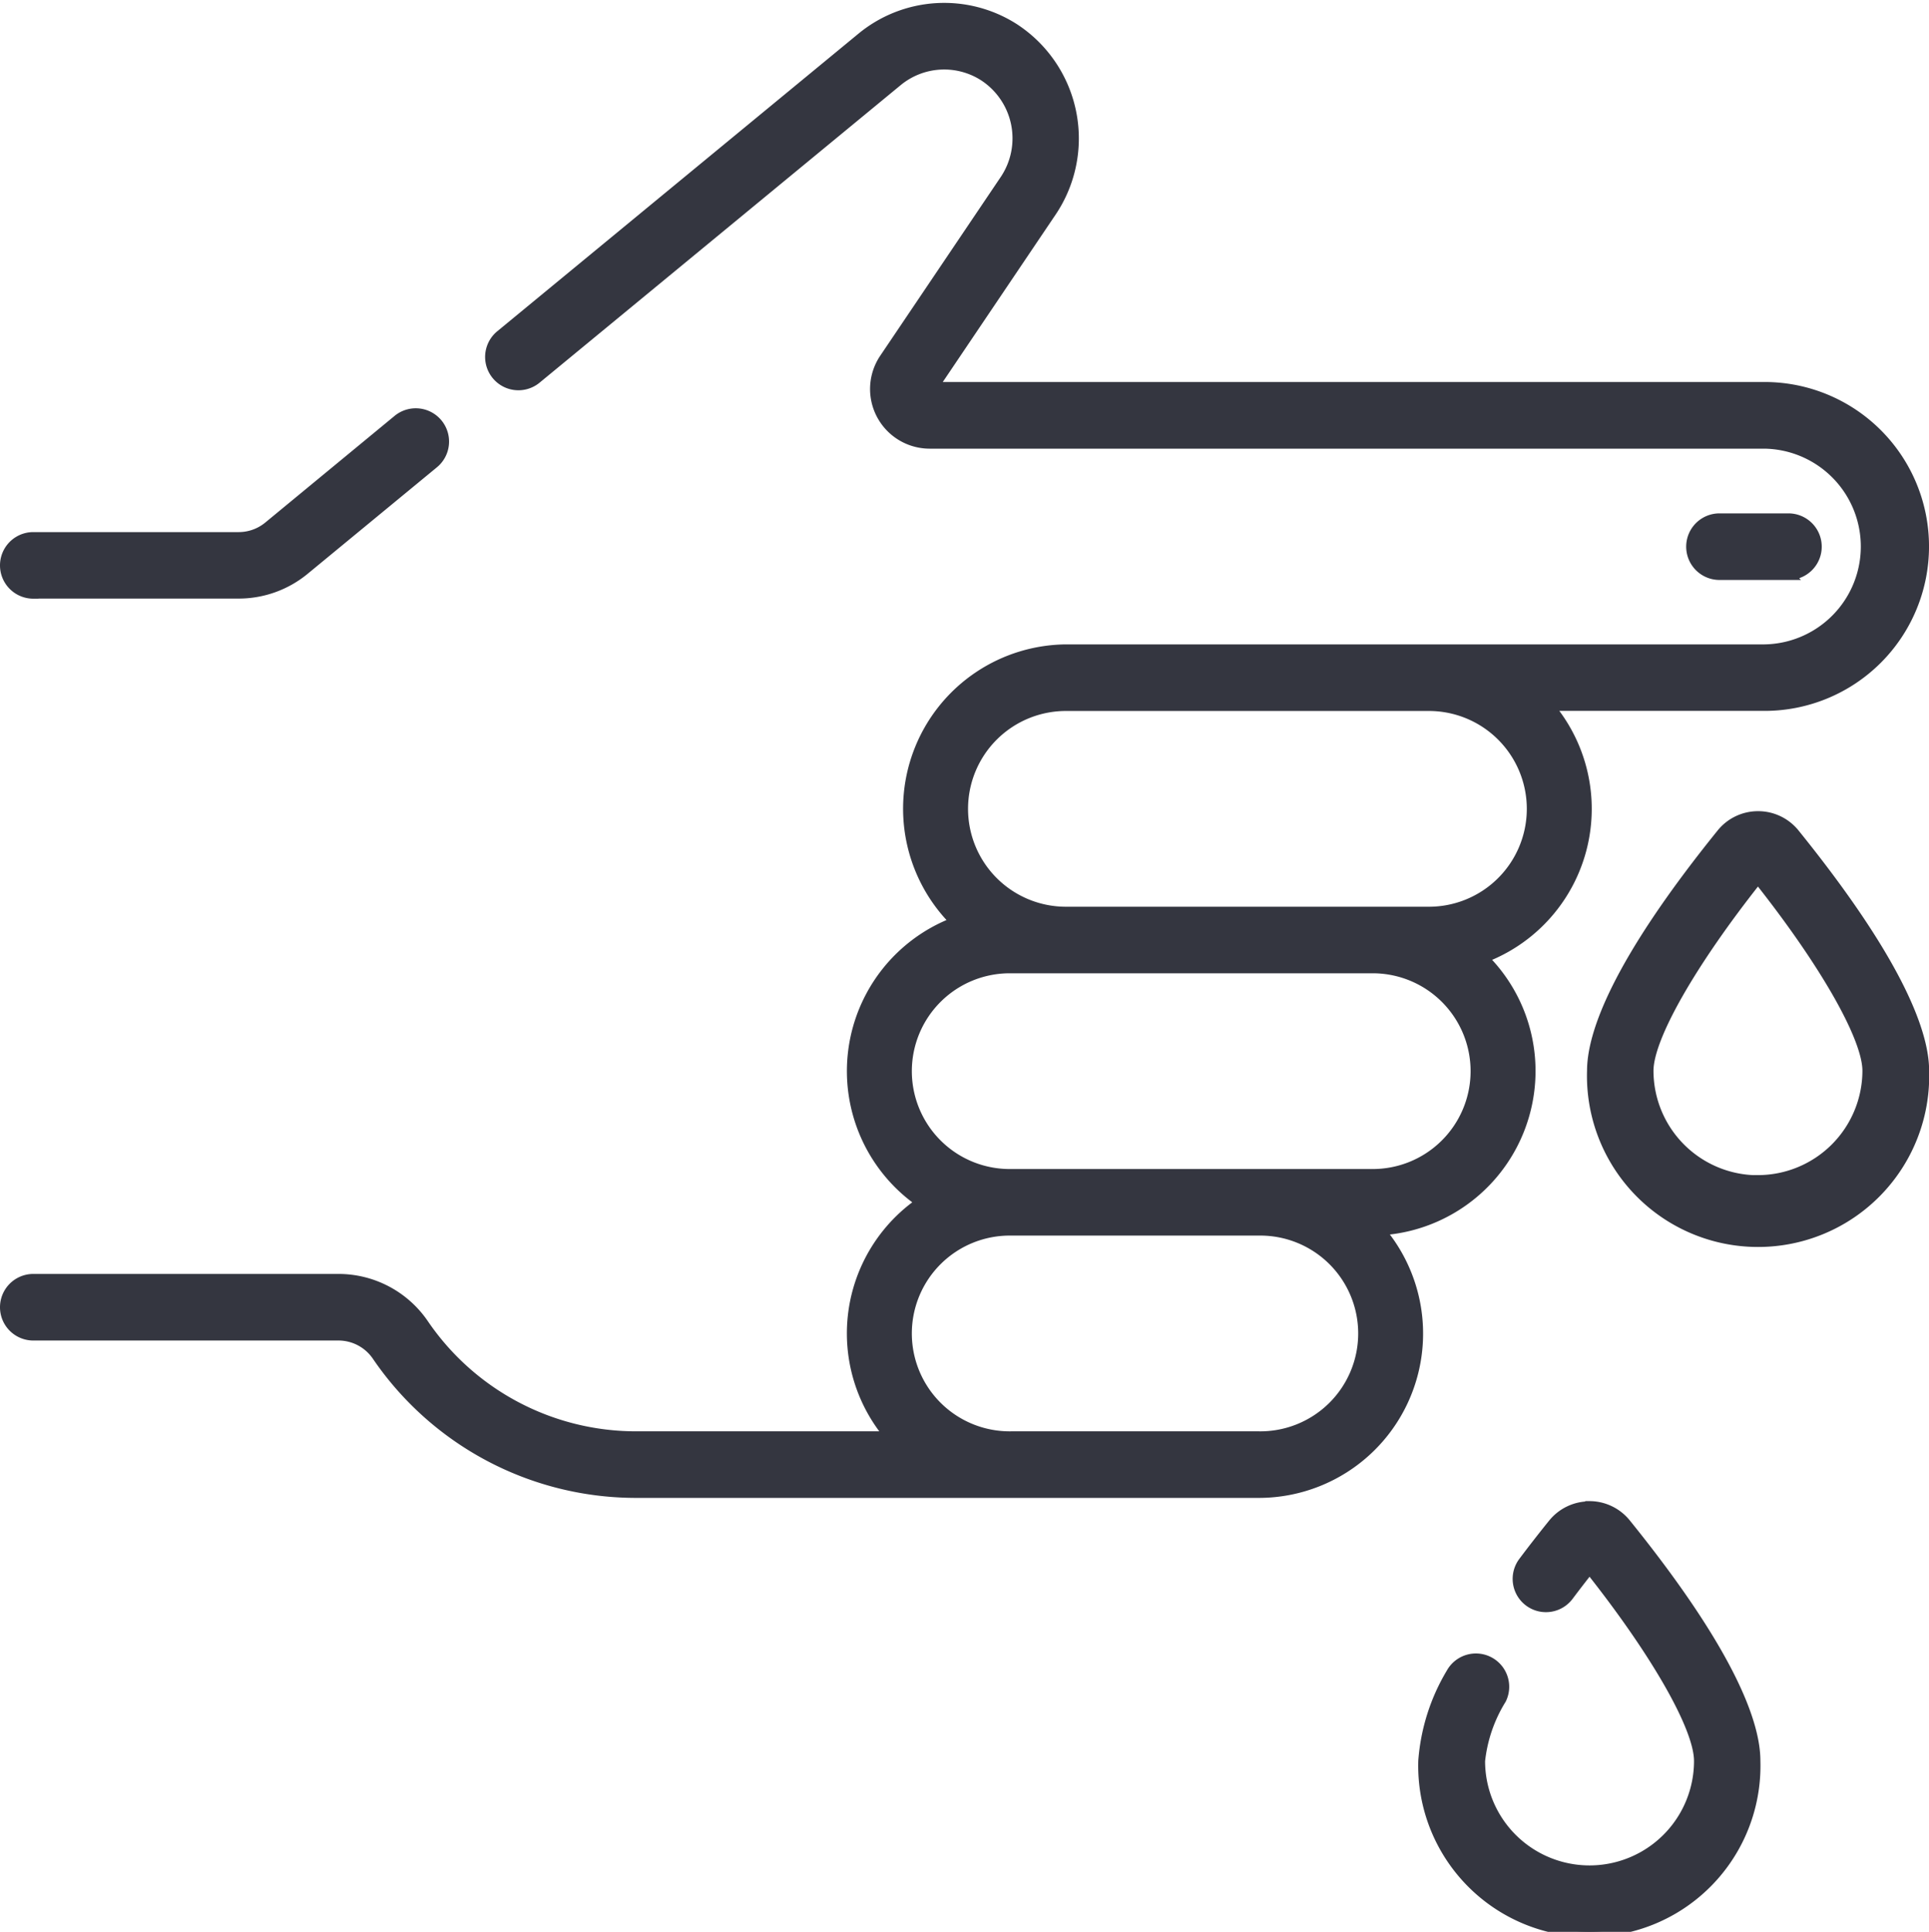 <svg xmlns="http://www.w3.org/2000/svg" width="74.398" height="74.512" viewBox="0 0 74.398 74.512">
  <g id="blood-test" transform="translate(-22.808 63.311)">
    <path id="Path_641" data-name="Path 641" d="M1.092,22.576H9.015a3.984,3.984,0,0,0,2.528-.907l4.99-4.112a1.084,1.084,0,1,0-1.379-1.673L10.164,20a1.811,1.811,0,0,1-1.149.412H1.092a1.084,1.084,0,0,0,0,2.168Zm66.517,8.6a1.8,1.8,0,0,0-1.4.671c-4.126,5.108-4.992,7.791-4.992,9.142a6.4,6.4,0,1,0,12.794,0c0-1.351-.866-4.034-4.992-9.142a1.8,1.8,0,0,0-1.4-.671Zm0,14.042a4.234,4.234,0,0,1-4.229-4.229c0-1.287,1.65-4.178,4.229-7.428,2.579,3.25,4.229,6.141,4.229,7.428A4.234,4.234,0,0,1,67.609,45.213Zm-6.5,12.578a1.8,1.8,0,0,0-1.4.671c-.388.48-.773.974-1.144,1.469a1.084,1.084,0,1,0,1.735,1.3c.265-.354.538-.707.814-1.055,2.579,3.25,4.229,6.141,4.229,7.428a4.229,4.229,0,0,1-8.458,0,5.667,5.667,0,0,1,.819-2.383,1.084,1.084,0,0,0-1.923-1A7.706,7.706,0,0,0,54.709,67.6a6.4,6.4,0,1,0,12.794,0c0-1.351-.866-4.034-4.992-9.142a1.8,1.8,0,0,0-1.4-.671Zm7.676-35.938a1.084,1.084,0,0,0,0-2.168H66.125a1.084,1.084,0,1,0,0,2.168ZM58.831,41a6.123,6.123,0,0,0-1.825-4.364,6.136,6.136,0,0,0,2.528-9.728h8.33a6.142,6.142,0,1,0,0-12.285H35.793l4.589-6.808A5.062,5.062,0,0,0,38.908.782a5,5,0,0,0-5.871.366L19.113,12.621a1.084,1.084,0,0,0,1.379,1.673L34.415,2.821a2.839,2.839,0,0,1,3.332-.208,2.874,2.874,0,0,1,.837,3.994l-4.665,6.92a2.1,2.1,0,0,0,1.738,3.267H67.864a3.975,3.975,0,0,1,0,7.949H40.982A6.139,6.139,0,0,0,36.664,35.25a6.139,6.139,0,0,0-1.329,10.812,6.131,6.131,0,0,0-1.2,9.033H24.345a9.918,9.918,0,0,1-8.2-4.334,3.972,3.972,0,0,0-3.284-1.736H1.092a1.084,1.084,0,1,0,0,2.168H12.861a1.806,1.806,0,0,1,1.493.789,12.084,12.084,0,0,0,9.992,5.281H48.352a6.138,6.138,0,0,0,4.67-10.126A6.15,6.15,0,0,0,58.831,41ZM40.982,26.912H54.856a3.975,3.975,0,1,1,0,7.949H40.982a3.975,3.975,0,1,1,0-7.949Zm7.371,28.183H38.814a3.975,3.975,0,1,1,0-7.949h9.539a3.975,3.975,0,1,1,0,7.949Zm4.336-10.117H38.814a3.975,3.975,0,1,1,0-7.949H52.688a3.975,3.975,0,1,1,0,7.949Z" transform="translate(23 -63)" fill="#343640" stroke="#343640" stroke-width="0.4"/>
  </g>
</svg>
